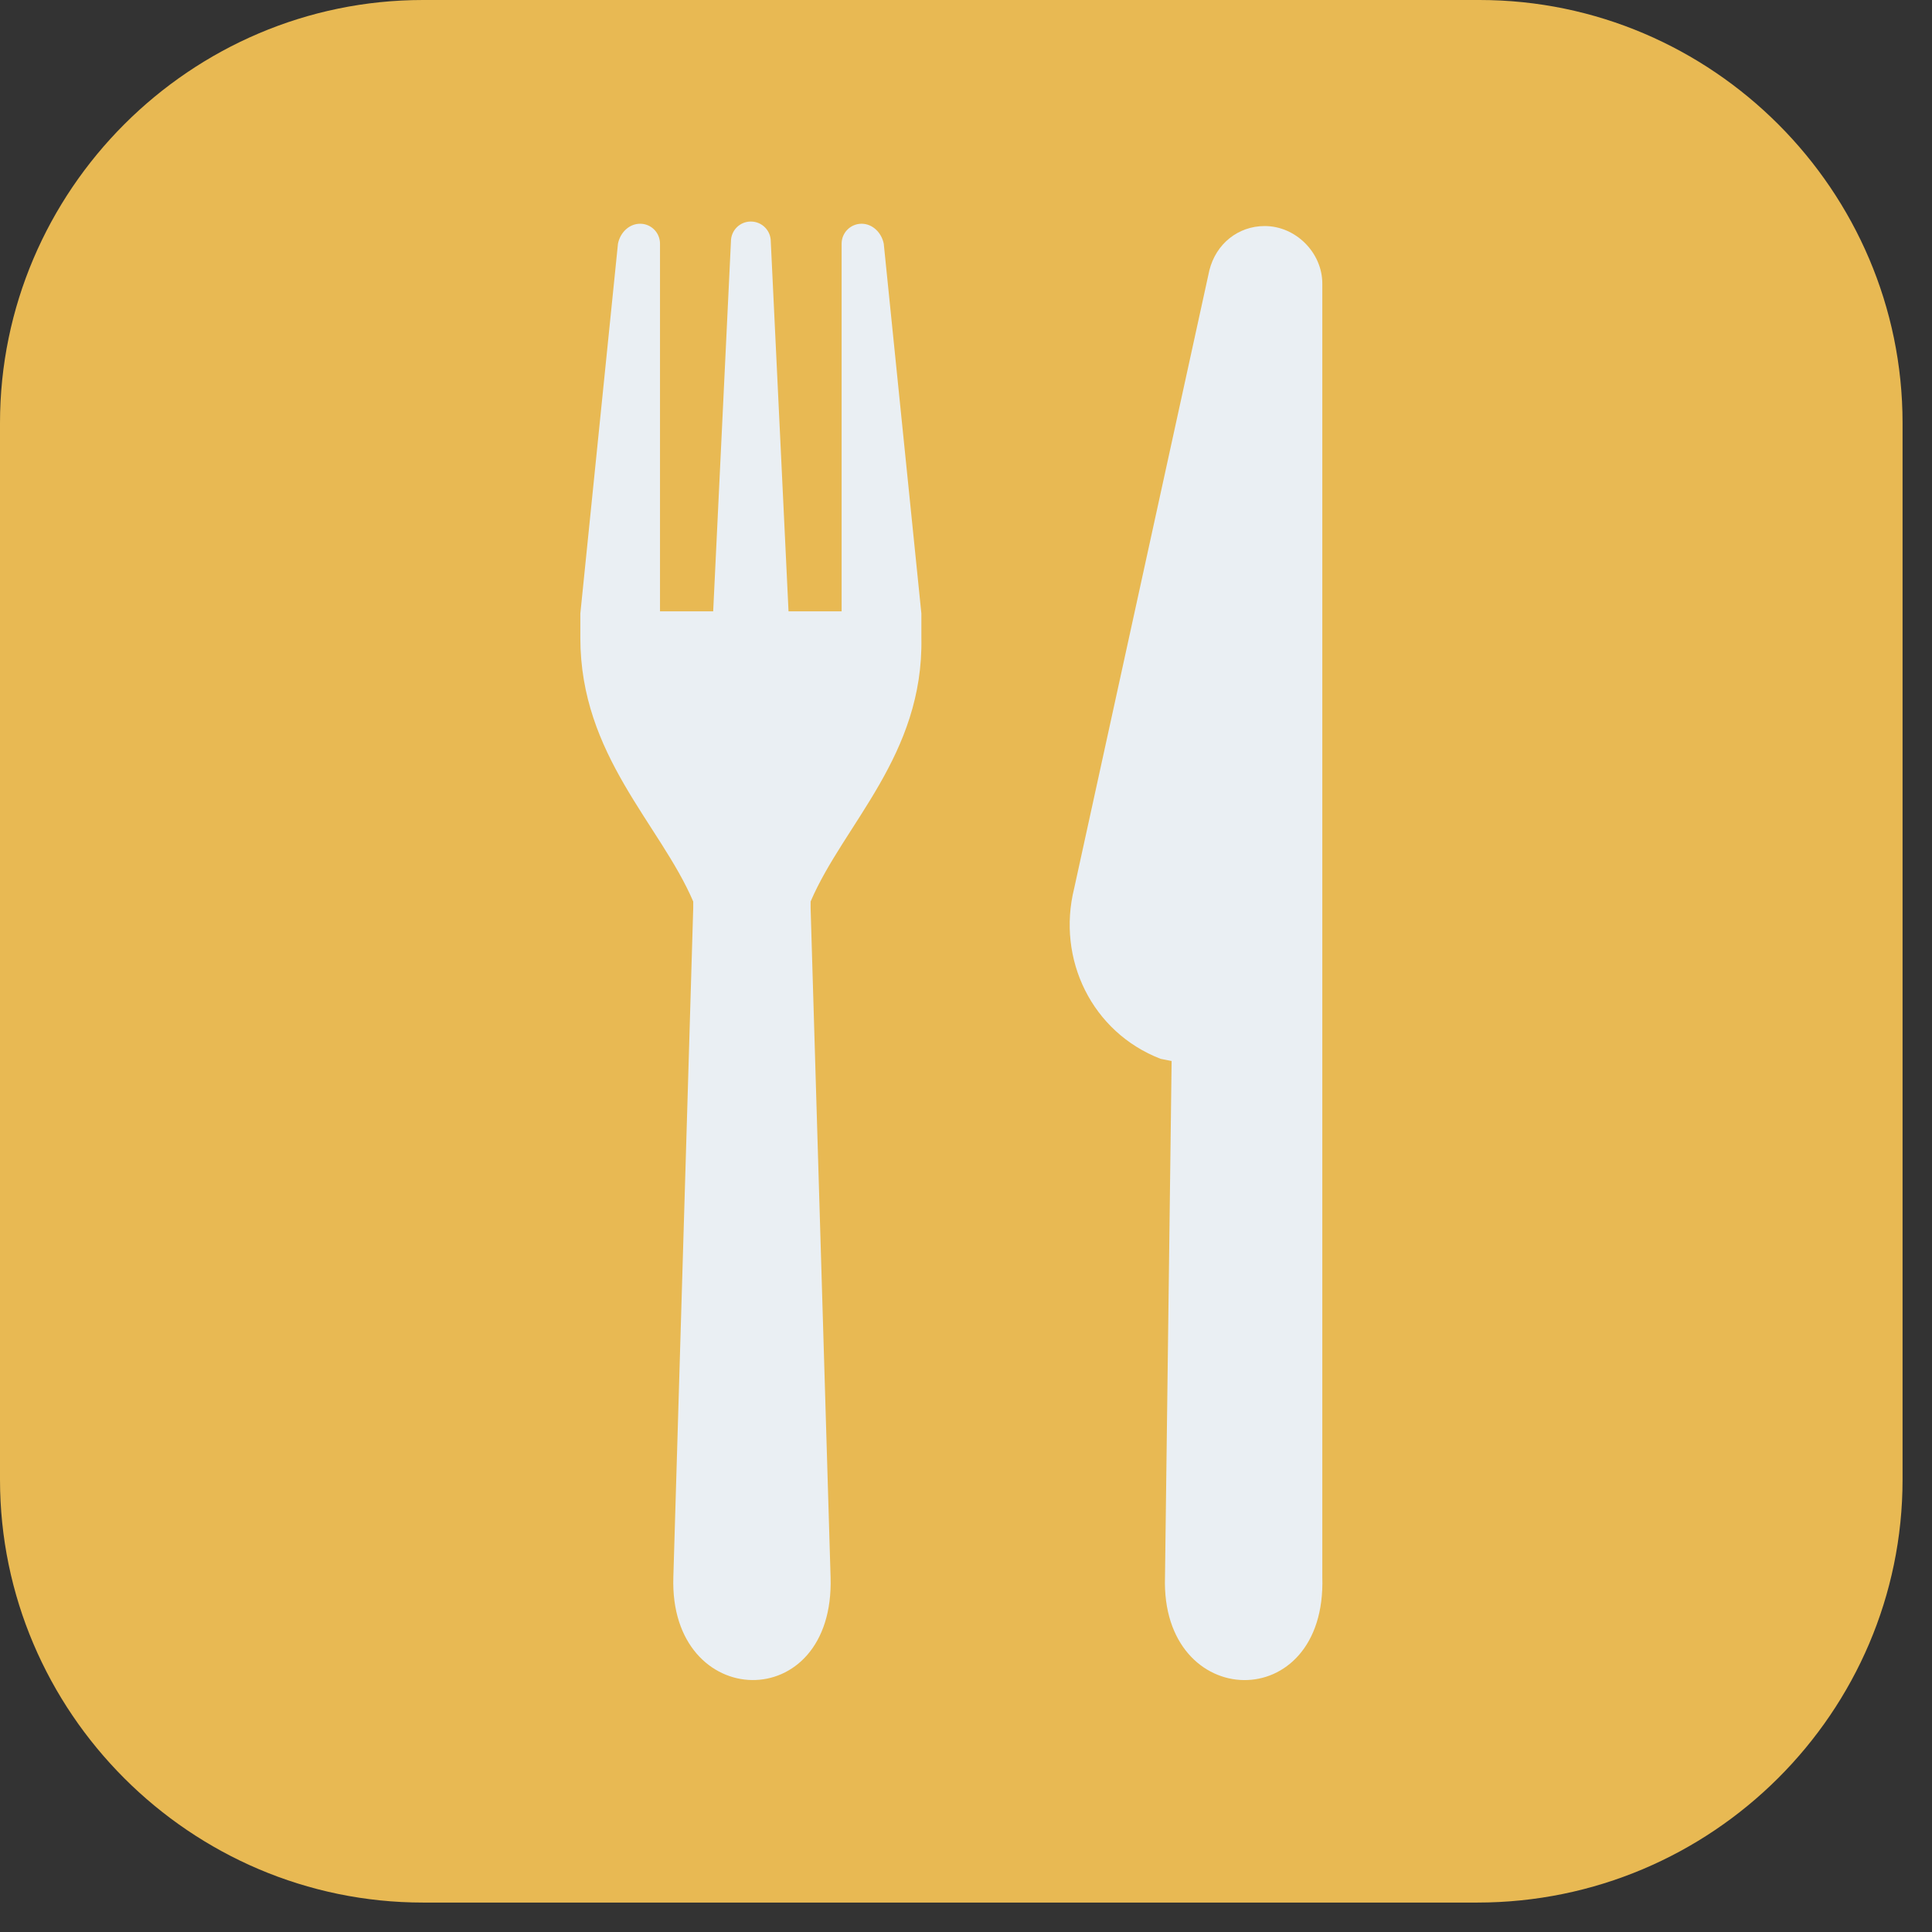 <svg width="21" height="21" viewBox="0 0 21 21" fill="none" xmlns="http://www.w3.org/2000/svg">
<rect x="0" y="0" width="21" height="21" fill="#333333" stroke="none"/>
<path d="M16.058 20.68H4.598C2.07 20.68 0 18.61 0 16.082V4.598C0 2.07 2.07 0 4.598 0H16.082C18.61 0 20.68 2.07 20.68 4.598V16.082C20.68 18.61 18.61 20.68 16.058 20.68Z" fill="#E8B953"/>
<path d="M12.663 17.142C12.615 18.611 14.421 18.659 14.373 17.142V3.083C14.373 2.746 14.084 2.457 13.747 2.457C13.458 2.457 13.217 2.65 13.145 2.939L11.676 9.655C11.484 10.426 11.869 11.22 12.615 11.509L12.735 11.533L12.663 17.142Z" fill="#EAEFF3"/>
<path d="M10.015 6.934C10.015 6.838 10.015 6.766 10.015 6.669L9.606 2.649C9.582 2.529 9.485 2.432 9.365 2.432C9.245 2.432 9.148 2.529 9.148 2.649V6.645H8.571L8.378 2.625C8.378 2.505 8.282 2.408 8.161 2.408C8.041 2.408 7.945 2.505 7.945 2.625L7.752 6.645H7.174V2.649C7.174 2.529 7.078 2.432 6.958 2.432C6.837 2.432 6.741 2.529 6.717 2.649L6.308 6.669C6.308 6.766 6.308 6.838 6.308 6.934C6.308 8.21 7.174 8.956 7.535 9.799C7.535 9.823 7.535 9.847 7.535 9.871L7.319 17.142C7.271 18.61 9.076 18.659 9.028 17.142L8.811 9.871C8.811 9.847 8.811 9.823 8.811 9.799C9.172 8.956 10.039 8.21 10.015 6.934Z" fill="#EAEFF3"/>
</svg>
